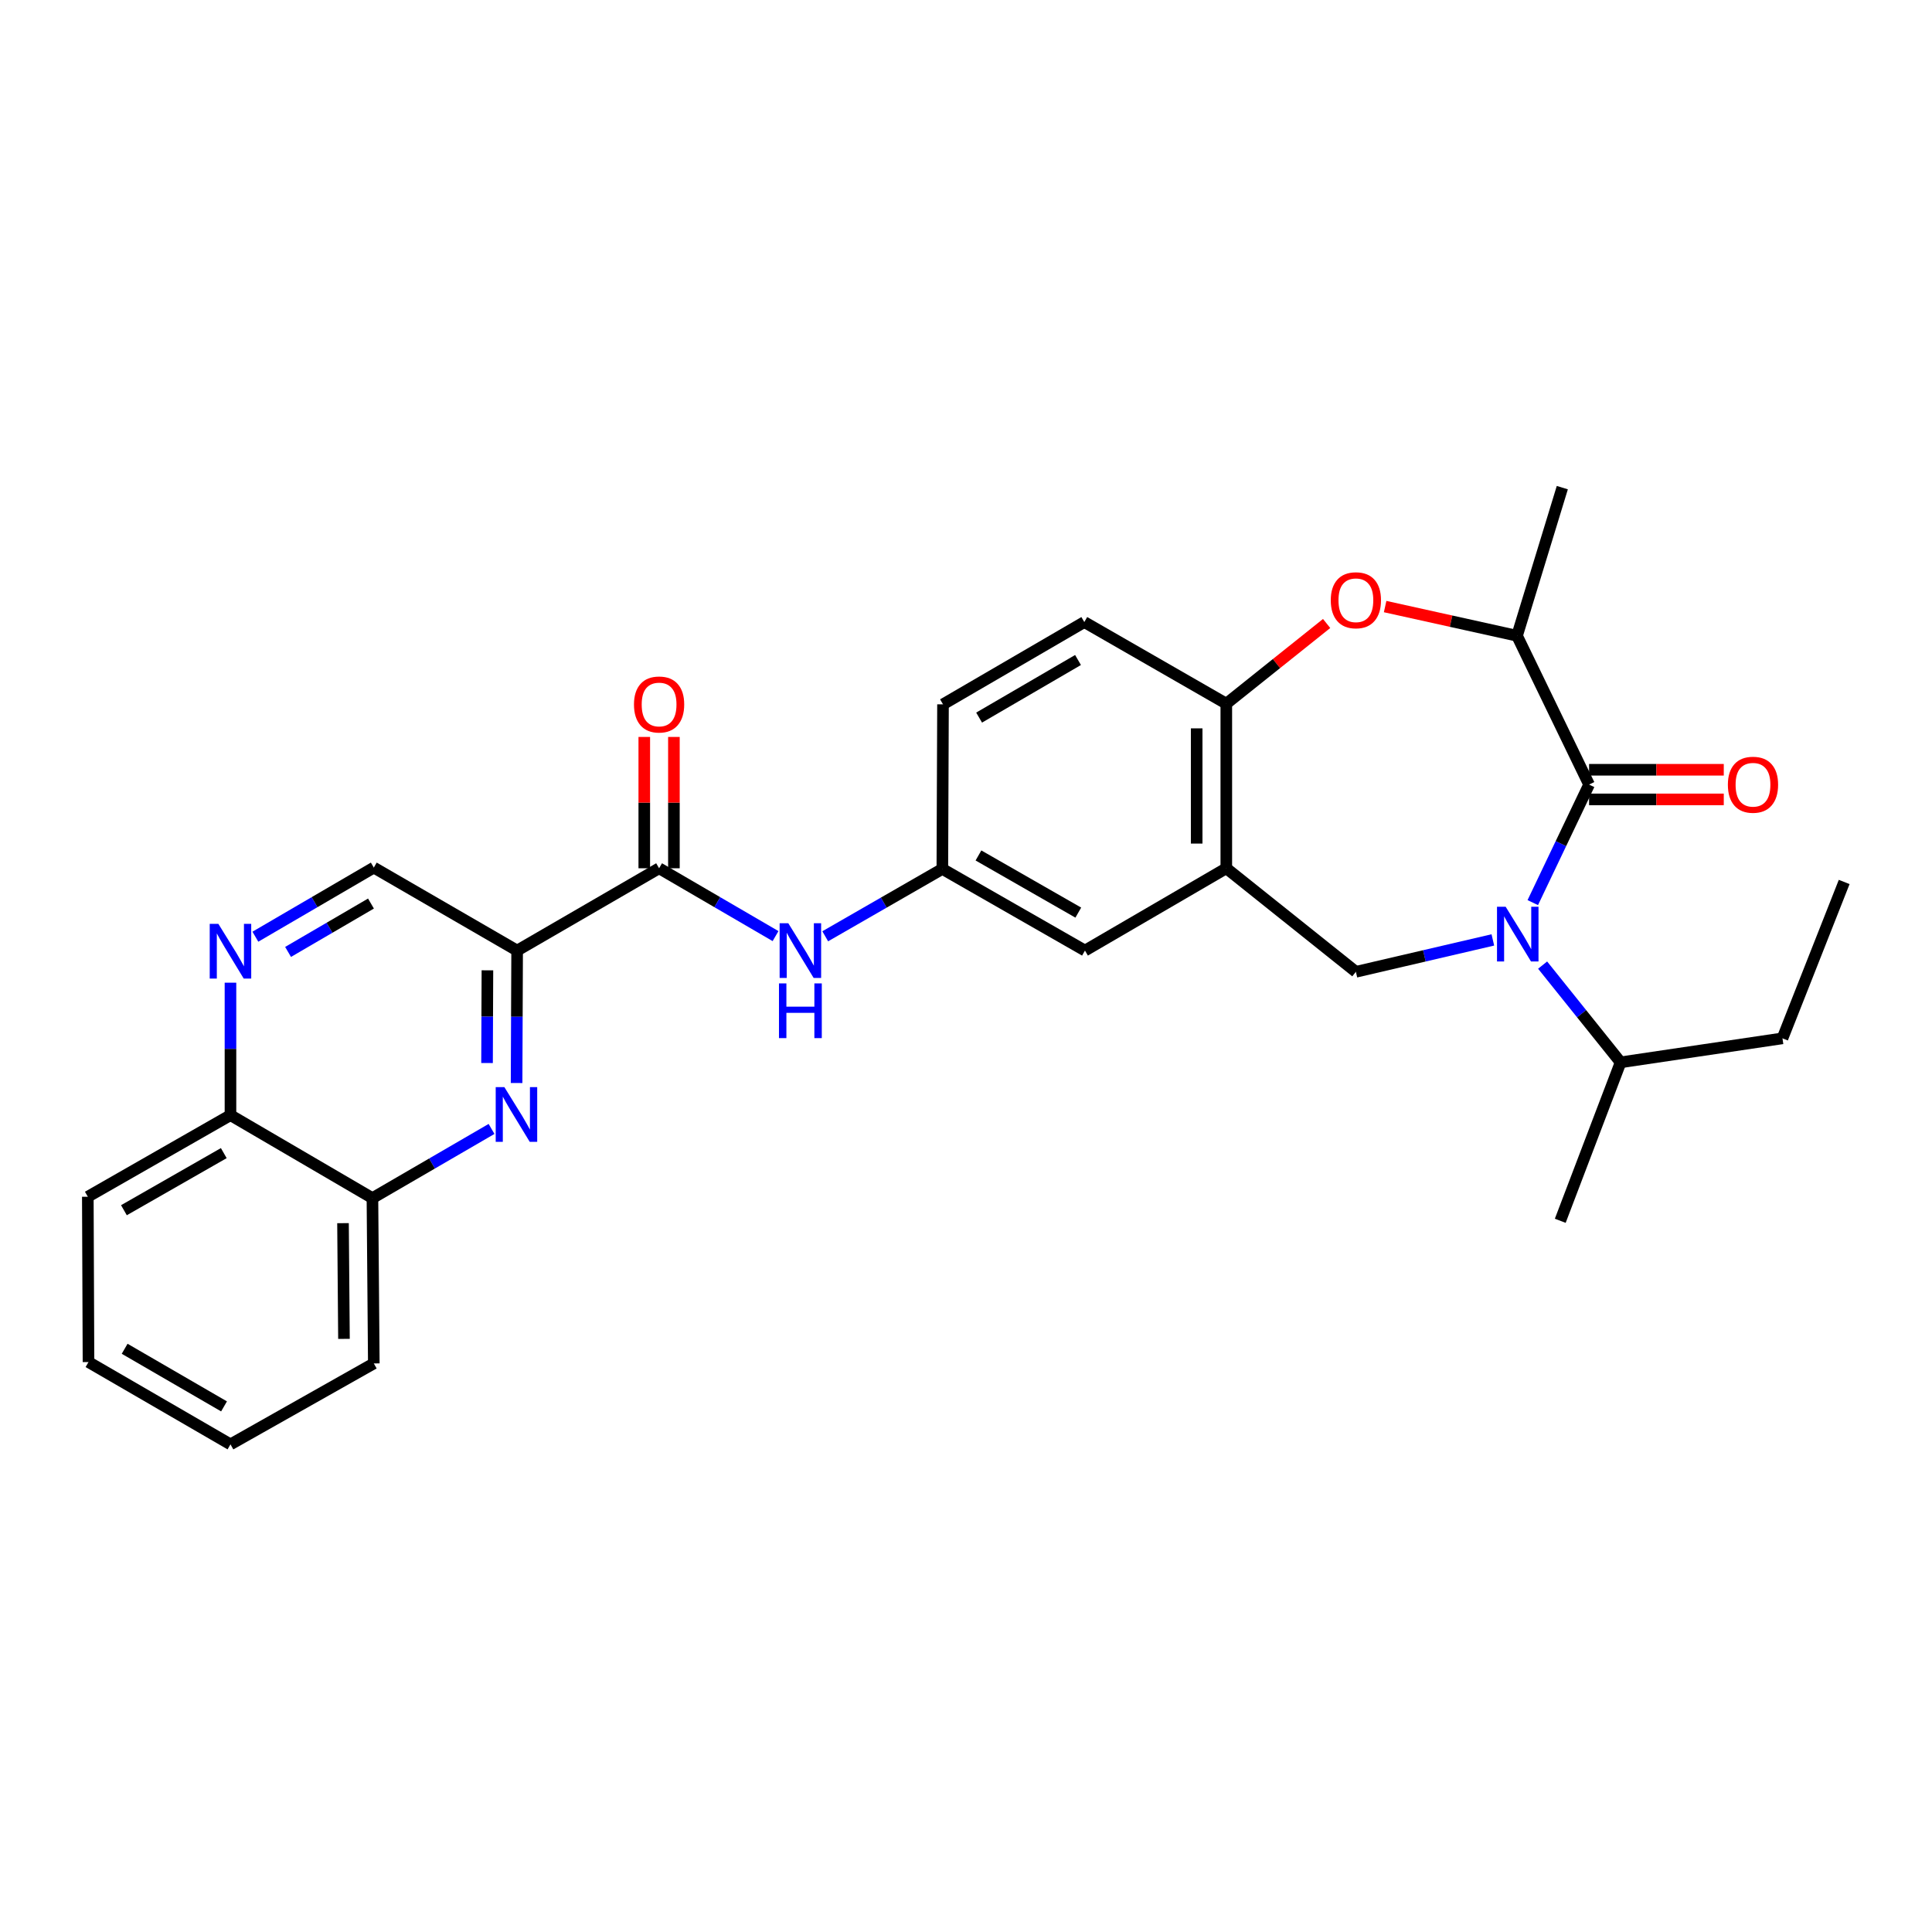 <?xml version='1.0' encoding='iso-8859-1'?>
<svg version='1.1' baseProfile='full'
              xmlns='http://www.w3.org/2000/svg'
                      xmlns:rdkit='http://www.rdkit.org/xml'
                      xmlns:xlink='http://www.w3.org/1999/xlink'
                  xml:space='preserve'
width='1000px' height='1000px' viewBox='0 0 1000 1000'>
<!-- END OF HEADER -->
<rect style='opacity:1.0;fill:#FFFFFF;stroke:none' width='1000' height='1000' x='0' y='0'> </rect>
<path class='bond-0' d='M 793.363,467.192 L 807.934,436.645' style='fill:none;fill-rule:evenodd;stroke:#0000FF;stroke-width:6px;stroke-linecap:butt;stroke-linejoin:miter;stroke-opacity:1' />
<path class='bond-0' d='M 807.934,436.645 L 822.505,406.097' style='fill:none;fill-rule:evenodd;stroke:#000000;stroke-width:6px;stroke-linecap:butt;stroke-linejoin:miter;stroke-opacity:1' />
<path class='bond-3' d='M 772.696,486.498 L 737.25,494.753' style='fill:none;fill-rule:evenodd;stroke:#0000FF;stroke-width:6px;stroke-linecap:butt;stroke-linejoin:miter;stroke-opacity:1' />
<path class='bond-3' d='M 737.25,494.753 L 701.805,503.008' style='fill:none;fill-rule:evenodd;stroke:#000000;stroke-width:6px;stroke-linecap:butt;stroke-linejoin:miter;stroke-opacity:1' />
<path class='bond-18' d='M 798.453,499.536 L 818.637,524.699' style='fill:none;fill-rule:evenodd;stroke:#0000FF;stroke-width:6px;stroke-linecap:butt;stroke-linejoin:miter;stroke-opacity:1' />
<path class='bond-18' d='M 818.637,524.699 L 838.822,549.861' style='fill:none;fill-rule:evenodd;stroke:#000000;stroke-width:6px;stroke-linecap:butt;stroke-linejoin:miter;stroke-opacity:1' />
<path class='bond-7' d='M 822.505,406.097 L 785.211,329.073' style='fill:none;fill-rule:evenodd;stroke:#000000;stroke-width:6px;stroke-linecap:butt;stroke-linejoin:miter;stroke-opacity:1' />
<path class='bond-14' d='M 822.505,413.765 L 857.363,413.765' style='fill:none;fill-rule:evenodd;stroke:#000000;stroke-width:6px;stroke-linecap:butt;stroke-linejoin:miter;stroke-opacity:1' />
<path class='bond-14' d='M 857.363,413.765 L 892.222,413.765' style='fill:none;fill-rule:evenodd;stroke:#FF0000;stroke-width:6px;stroke-linecap:butt;stroke-linejoin:miter;stroke-opacity:1' />
<path class='bond-14' d='M 822.505,398.429 L 857.363,398.429' style='fill:none;fill-rule:evenodd;stroke:#000000;stroke-width:6px;stroke-linecap:butt;stroke-linejoin:miter;stroke-opacity:1' />
<path class='bond-14' d='M 857.363,398.429 L 892.222,398.429' style='fill:none;fill-rule:evenodd;stroke:#FF0000;stroke-width:6px;stroke-linecap:butt;stroke-linejoin:miter;stroke-opacity:1' />
<path class='bond-1' d='M 267.666,492.016 L 341.146,449.414' style='fill:none;fill-rule:evenodd;stroke:#000000;stroke-width:6px;stroke-linecap:butt;stroke-linejoin:miter;stroke-opacity:1' />
<path class='bond-2' d='M 267.666,492.016 L 267.525,526.291' style='fill:none;fill-rule:evenodd;stroke:#000000;stroke-width:6px;stroke-linecap:butt;stroke-linejoin:miter;stroke-opacity:1' />
<path class='bond-2' d='M 267.525,526.291 L 267.384,560.565' style='fill:none;fill-rule:evenodd;stroke:#0000FF;stroke-width:6px;stroke-linecap:butt;stroke-linejoin:miter;stroke-opacity:1' />
<path class='bond-2' d='M 252.287,502.235 L 252.188,526.227' style='fill:none;fill-rule:evenodd;stroke:#000000;stroke-width:6px;stroke-linecap:butt;stroke-linejoin:miter;stroke-opacity:1' />
<path class='bond-2' d='M 252.188,526.227 L 252.09,550.219' style='fill:none;fill-rule:evenodd;stroke:#0000FF;stroke-width:6px;stroke-linecap:butt;stroke-linejoin:miter;stroke-opacity:1' />
<path class='bond-12' d='M 267.666,492.016 L 193.479,449.065' style='fill:none;fill-rule:evenodd;stroke:#000000;stroke-width:6px;stroke-linecap:butt;stroke-linejoin:miter;stroke-opacity:1' />
<path class='bond-11' d='M 254.422,584.336 L 223.597,602.241' style='fill:none;fill-rule:evenodd;stroke:#0000FF;stroke-width:6px;stroke-linecap:butt;stroke-linejoin:miter;stroke-opacity:1' />
<path class='bond-11' d='M 223.597,602.241 L 192.772,620.146' style='fill:none;fill-rule:evenodd;stroke:#000000;stroke-width:6px;stroke-linecap:butt;stroke-linejoin:miter;stroke-opacity:1' />
<path class='bond-5' d='M 701.805,503.008 L 634.733,449.414' style='fill:none;fill-rule:evenodd;stroke:#000000;stroke-width:6px;stroke-linecap:butt;stroke-linejoin:miter;stroke-opacity:1' />
<path class='bond-4' d='M 341.146,449.414 L 371.283,466.971' style='fill:none;fill-rule:evenodd;stroke:#000000;stroke-width:6px;stroke-linecap:butt;stroke-linejoin:miter;stroke-opacity:1' />
<path class='bond-4' d='M 371.283,466.971 L 401.421,484.527' style='fill:none;fill-rule:evenodd;stroke:#0000FF;stroke-width:6px;stroke-linecap:butt;stroke-linejoin:miter;stroke-opacity:1' />
<path class='bond-16' d='M 348.814,449.414 L 348.814,415.428' style='fill:none;fill-rule:evenodd;stroke:#000000;stroke-width:6px;stroke-linecap:butt;stroke-linejoin:miter;stroke-opacity:1' />
<path class='bond-16' d='M 348.814,415.428 L 348.814,381.441' style='fill:none;fill-rule:evenodd;stroke:#FF0000;stroke-width:6px;stroke-linecap:butt;stroke-linejoin:miter;stroke-opacity:1' />
<path class='bond-16' d='M 333.478,449.414 L 333.478,415.428' style='fill:none;fill-rule:evenodd;stroke:#000000;stroke-width:6px;stroke-linecap:butt;stroke-linejoin:miter;stroke-opacity:1' />
<path class='bond-16' d='M 333.478,415.428 L 333.478,381.441' style='fill:none;fill-rule:evenodd;stroke:#FF0000;stroke-width:6px;stroke-linecap:butt;stroke-linejoin:miter;stroke-opacity:1' />
<path class='bond-8' d='M 634.733,449.414 L 634.733,364.219' style='fill:none;fill-rule:evenodd;stroke:#000000;stroke-width:6px;stroke-linecap:butt;stroke-linejoin:miter;stroke-opacity:1' />
<path class='bond-8' d='M 619.396,436.635 L 619.396,376.998' style='fill:none;fill-rule:evenodd;stroke:#000000;stroke-width:6px;stroke-linecap:butt;stroke-linejoin:miter;stroke-opacity:1' />
<path class='bond-13' d='M 634.733,449.414 L 561.577,492.016' style='fill:none;fill-rule:evenodd;stroke:#000000;stroke-width:6px;stroke-linecap:butt;stroke-linejoin:miter;stroke-opacity:1' />
<path class='bond-6' d='M 716.941,313.959 L 751.076,321.516' style='fill:none;fill-rule:evenodd;stroke:#FF0000;stroke-width:6px;stroke-linecap:butt;stroke-linejoin:miter;stroke-opacity:1' />
<path class='bond-6' d='M 751.076,321.516 L 785.211,329.073' style='fill:none;fill-rule:evenodd;stroke:#000000;stroke-width:6px;stroke-linecap:butt;stroke-linejoin:miter;stroke-opacity:1' />
<path class='bond-29' d='M 686.659,322.715 L 660.696,343.467' style='fill:none;fill-rule:evenodd;stroke:#FF0000;stroke-width:6px;stroke-linecap:butt;stroke-linejoin:miter;stroke-opacity:1' />
<path class='bond-29' d='M 660.696,343.467 L 634.733,364.219' style='fill:none;fill-rule:evenodd;stroke:#000000;stroke-width:6px;stroke-linecap:butt;stroke-linejoin:miter;stroke-opacity:1' />
<path class='bond-21' d='M 785.211,329.073 L 808.651,252.398' style='fill:none;fill-rule:evenodd;stroke:#000000;stroke-width:6px;stroke-linecap:butt;stroke-linejoin:miter;stroke-opacity:1' />
<path class='bond-19' d='M 634.733,364.219 L 561.236,321.975' style='fill:none;fill-rule:evenodd;stroke:#000000;stroke-width:6px;stroke-linecap:butt;stroke-linejoin:miter;stroke-opacity:1' />
<path class='bond-9' d='M 132.18,484.837 L 162.829,466.951' style='fill:none;fill-rule:evenodd;stroke:#0000FF;stroke-width:6px;stroke-linecap:butt;stroke-linejoin:miter;stroke-opacity:1' />
<path class='bond-9' d='M 162.829,466.951 L 193.479,449.065' style='fill:none;fill-rule:evenodd;stroke:#000000;stroke-width:6px;stroke-linecap:butt;stroke-linejoin:miter;stroke-opacity:1' />
<path class='bond-9' d='M 149.104,492.717 L 170.559,480.197' style='fill:none;fill-rule:evenodd;stroke:#0000FF;stroke-width:6px;stroke-linecap:butt;stroke-linejoin:miter;stroke-opacity:1' />
<path class='bond-9' d='M 170.559,480.197 L 192.014,467.677' style='fill:none;fill-rule:evenodd;stroke:#000000;stroke-width:6px;stroke-linecap:butt;stroke-linejoin:miter;stroke-opacity:1' />
<path class='bond-17' d='M 119.292,508.638 L 119.292,542.921' style='fill:none;fill-rule:evenodd;stroke:#0000FF;stroke-width:6px;stroke-linecap:butt;stroke-linejoin:miter;stroke-opacity:1' />
<path class='bond-17' d='M 119.292,542.921 L 119.292,577.203' style='fill:none;fill-rule:evenodd;stroke:#000000;stroke-width:6px;stroke-linecap:butt;stroke-linejoin:miter;stroke-opacity:1' />
<path class='bond-10' d='M 427.136,484.621 L 457.446,467.188' style='fill:none;fill-rule:evenodd;stroke:#0000FF;stroke-width:6px;stroke-linecap:butt;stroke-linejoin:miter;stroke-opacity:1' />
<path class='bond-10' d='M 457.446,467.188 L 487.756,449.755' style='fill:none;fill-rule:evenodd;stroke:#000000;stroke-width:6px;stroke-linecap:butt;stroke-linejoin:miter;stroke-opacity:1' />
<path class='bond-22' d='M 192.772,620.146 L 193.479,705.708' style='fill:none;fill-rule:evenodd;stroke:#000000;stroke-width:6px;stroke-linecap:butt;stroke-linejoin:miter;stroke-opacity:1' />
<path class='bond-22' d='M 177.542,633.107 L 178.037,693' style='fill:none;fill-rule:evenodd;stroke:#000000;stroke-width:6px;stroke-linecap:butt;stroke-linejoin:miter;stroke-opacity:1' />
<path class='bond-31' d='M 192.772,620.146 L 119.292,577.203' style='fill:none;fill-rule:evenodd;stroke:#000000;stroke-width:6px;stroke-linecap:butt;stroke-linejoin:miter;stroke-opacity:1' />
<path class='bond-15' d='M 561.577,492.016 L 487.756,449.755' style='fill:none;fill-rule:evenodd;stroke:#000000;stroke-width:6px;stroke-linecap:butt;stroke-linejoin:miter;stroke-opacity:1' />
<path class='bond-15' d='M 558.123,472.367 L 506.449,442.785' style='fill:none;fill-rule:evenodd;stroke:#000000;stroke-width:6px;stroke-linecap:butt;stroke-linejoin:miter;stroke-opacity:1' />
<path class='bond-30' d='M 487.756,449.755 L 488.097,364.56' style='fill:none;fill-rule:evenodd;stroke:#000000;stroke-width:6px;stroke-linecap:butt;stroke-linejoin:miter;stroke-opacity:1' />
<path class='bond-24' d='M 119.292,577.203 L 45.455,619.43' style='fill:none;fill-rule:evenodd;stroke:#000000;stroke-width:6px;stroke-linecap:butt;stroke-linejoin:miter;stroke-opacity:1' />
<path class='bond-24' d='M 115.83,596.851 L 64.144,626.41' style='fill:none;fill-rule:evenodd;stroke:#000000;stroke-width:6px;stroke-linecap:butt;stroke-linejoin:miter;stroke-opacity:1' />
<path class='bond-23' d='M 838.822,549.861 L 922.603,537.447' style='fill:none;fill-rule:evenodd;stroke:#000000;stroke-width:6px;stroke-linecap:butt;stroke-linejoin:miter;stroke-opacity:1' />
<path class='bond-25' d='M 838.822,549.861 L 807.586,631.879' style='fill:none;fill-rule:evenodd;stroke:#000000;stroke-width:6px;stroke-linecap:butt;stroke-linejoin:miter;stroke-opacity:1' />
<path class='bond-20' d='M 561.236,321.975 L 488.097,364.56' style='fill:none;fill-rule:evenodd;stroke:#000000;stroke-width:6px;stroke-linecap:butt;stroke-linejoin:miter;stroke-opacity:1' />
<path class='bond-20' d='M 557.982,341.617 L 506.785,371.426' style='fill:none;fill-rule:evenodd;stroke:#000000;stroke-width:6px;stroke-linecap:butt;stroke-linejoin:miter;stroke-opacity:1' />
<path class='bond-27' d='M 193.479,705.708 L 119.292,747.602' style='fill:none;fill-rule:evenodd;stroke:#000000;stroke-width:6px;stroke-linecap:butt;stroke-linejoin:miter;stroke-opacity:1' />
<path class='bond-26' d='M 922.603,537.447 L 954.545,456.503' style='fill:none;fill-rule:evenodd;stroke:#000000;stroke-width:6px;stroke-linecap:butt;stroke-linejoin:miter;stroke-opacity:1' />
<path class='bond-28' d='M 45.455,619.43 L 45.804,705' style='fill:none;fill-rule:evenodd;stroke:#000000;stroke-width:6px;stroke-linecap:butt;stroke-linejoin:miter;stroke-opacity:1' />
<path class='bond-32' d='M 119.292,747.602 L 45.804,705' style='fill:none;fill-rule:evenodd;stroke:#000000;stroke-width:6px;stroke-linecap:butt;stroke-linejoin:miter;stroke-opacity:1' />
<path class='bond-32' d='M 115.961,727.944 L 64.519,698.122' style='fill:none;fill-rule:evenodd;stroke:#000000;stroke-width:6px;stroke-linecap:butt;stroke-linejoin:miter;stroke-opacity:1' />
<path  class='atom-0' d='M 779.326 469.336
L 788.606 484.336
Q 789.526 485.816, 791.006 488.496
Q 792.486 491.176, 792.566 491.336
L 792.566 469.336
L 796.326 469.336
L 796.326 497.656
L 792.446 497.656
L 782.486 481.256
Q 781.326 479.336, 780.086 477.136
Q 778.886 474.936, 778.526 474.256
L 778.526 497.656
L 774.846 497.656
L 774.846 469.336
L 779.326 469.336
' fill='#0000FF'/>
<path  class='atom-3' d='M 261.057 562.685
L 270.337 577.685
Q 271.257 579.165, 272.737 581.845
Q 274.217 584.525, 274.297 584.685
L 274.297 562.685
L 278.057 562.685
L 278.057 591.005
L 274.177 591.005
L 264.217 574.605
Q 263.057 572.685, 261.817 570.485
Q 260.617 568.285, 260.257 567.605
L 260.257 591.005
L 256.577 591.005
L 256.577 562.685
L 261.057 562.685
' fill='#0000FF'/>
<path  class='atom-7' d='M 688.805 310.689
Q 688.805 303.889, 692.165 300.089
Q 695.525 296.289, 701.805 296.289
Q 708.085 296.289, 711.445 300.089
Q 714.805 303.889, 714.805 310.689
Q 714.805 317.569, 711.405 321.489
Q 708.005 325.369, 701.805 325.369
Q 695.565 325.369, 692.165 321.489
Q 688.805 317.609, 688.805 310.689
M 701.805 322.169
Q 706.125 322.169, 708.445 319.289
Q 710.805 316.369, 710.805 310.689
Q 710.805 305.129, 708.445 302.329
Q 706.125 299.489, 701.805 299.489
Q 697.485 299.489, 695.125 302.289
Q 692.805 305.089, 692.805 310.689
Q 692.805 316.409, 695.125 319.289
Q 697.485 322.169, 701.805 322.169
' fill='#FF0000'/>
<path  class='atom-10' d='M 113.032 478.197
L 122.312 493.197
Q 123.232 494.677, 124.712 497.357
Q 126.192 500.037, 126.272 500.197
L 126.272 478.197
L 130.032 478.197
L 130.032 506.517
L 126.152 506.517
L 116.192 490.117
Q 115.032 488.197, 113.792 485.997
Q 112.592 483.797, 112.232 483.117
L 112.232 506.517
L 108.552 506.517
L 108.552 478.197
L 113.032 478.197
' fill='#0000FF'/>
<path  class='atom-11' d='M 408.016 477.856
L 417.296 492.856
Q 418.216 494.336, 419.696 497.016
Q 421.176 499.696, 421.256 499.856
L 421.256 477.856
L 425.016 477.856
L 425.016 506.176
L 421.136 506.176
L 411.176 489.776
Q 410.016 487.856, 408.776 485.656
Q 407.576 483.456, 407.216 482.776
L 407.216 506.176
L 403.536 506.176
L 403.536 477.856
L 408.016 477.856
' fill='#0000FF'/>
<path  class='atom-11' d='M 403.196 509.008
L 407.036 509.008
L 407.036 521.048
L 421.516 521.048
L 421.516 509.008
L 425.356 509.008
L 425.356 537.328
L 421.516 537.328
L 421.516 524.248
L 407.036 524.248
L 407.036 537.328
L 403.196 537.328
L 403.196 509.008
' fill='#0000FF'/>
<path  class='atom-15' d='M 894.343 406.177
Q 894.343 399.377, 897.703 395.577
Q 901.063 391.777, 907.343 391.777
Q 913.623 391.777, 916.983 395.577
Q 920.343 399.377, 920.343 406.177
Q 920.343 413.057, 916.943 416.977
Q 913.543 420.857, 907.343 420.857
Q 901.103 420.857, 897.703 416.977
Q 894.343 413.097, 894.343 406.177
M 907.343 417.657
Q 911.663 417.657, 913.983 414.777
Q 916.343 411.857, 916.343 406.177
Q 916.343 400.617, 913.983 397.817
Q 911.663 394.977, 907.343 394.977
Q 903.023 394.977, 900.663 397.777
Q 898.343 400.577, 898.343 406.177
Q 898.343 411.897, 900.663 414.777
Q 903.023 417.657, 907.343 417.657
' fill='#FF0000'/>
<path  class='atom-17' d='M 328.146 364.64
Q 328.146 357.84, 331.506 354.04
Q 334.866 350.24, 341.146 350.24
Q 347.426 350.24, 350.786 354.04
Q 354.146 357.84, 354.146 364.64
Q 354.146 371.52, 350.746 375.44
Q 347.346 379.32, 341.146 379.32
Q 334.906 379.32, 331.506 375.44
Q 328.146 371.56, 328.146 364.64
M 341.146 376.12
Q 345.466 376.12, 347.786 373.24
Q 350.146 370.32, 350.146 364.64
Q 350.146 359.08, 347.786 356.28
Q 345.466 353.44, 341.146 353.44
Q 336.826 353.44, 334.466 356.24
Q 332.146 359.04, 332.146 364.64
Q 332.146 370.36, 334.466 373.24
Q 336.826 376.12, 341.146 376.12
' fill='#FF0000'/>
</svg>

